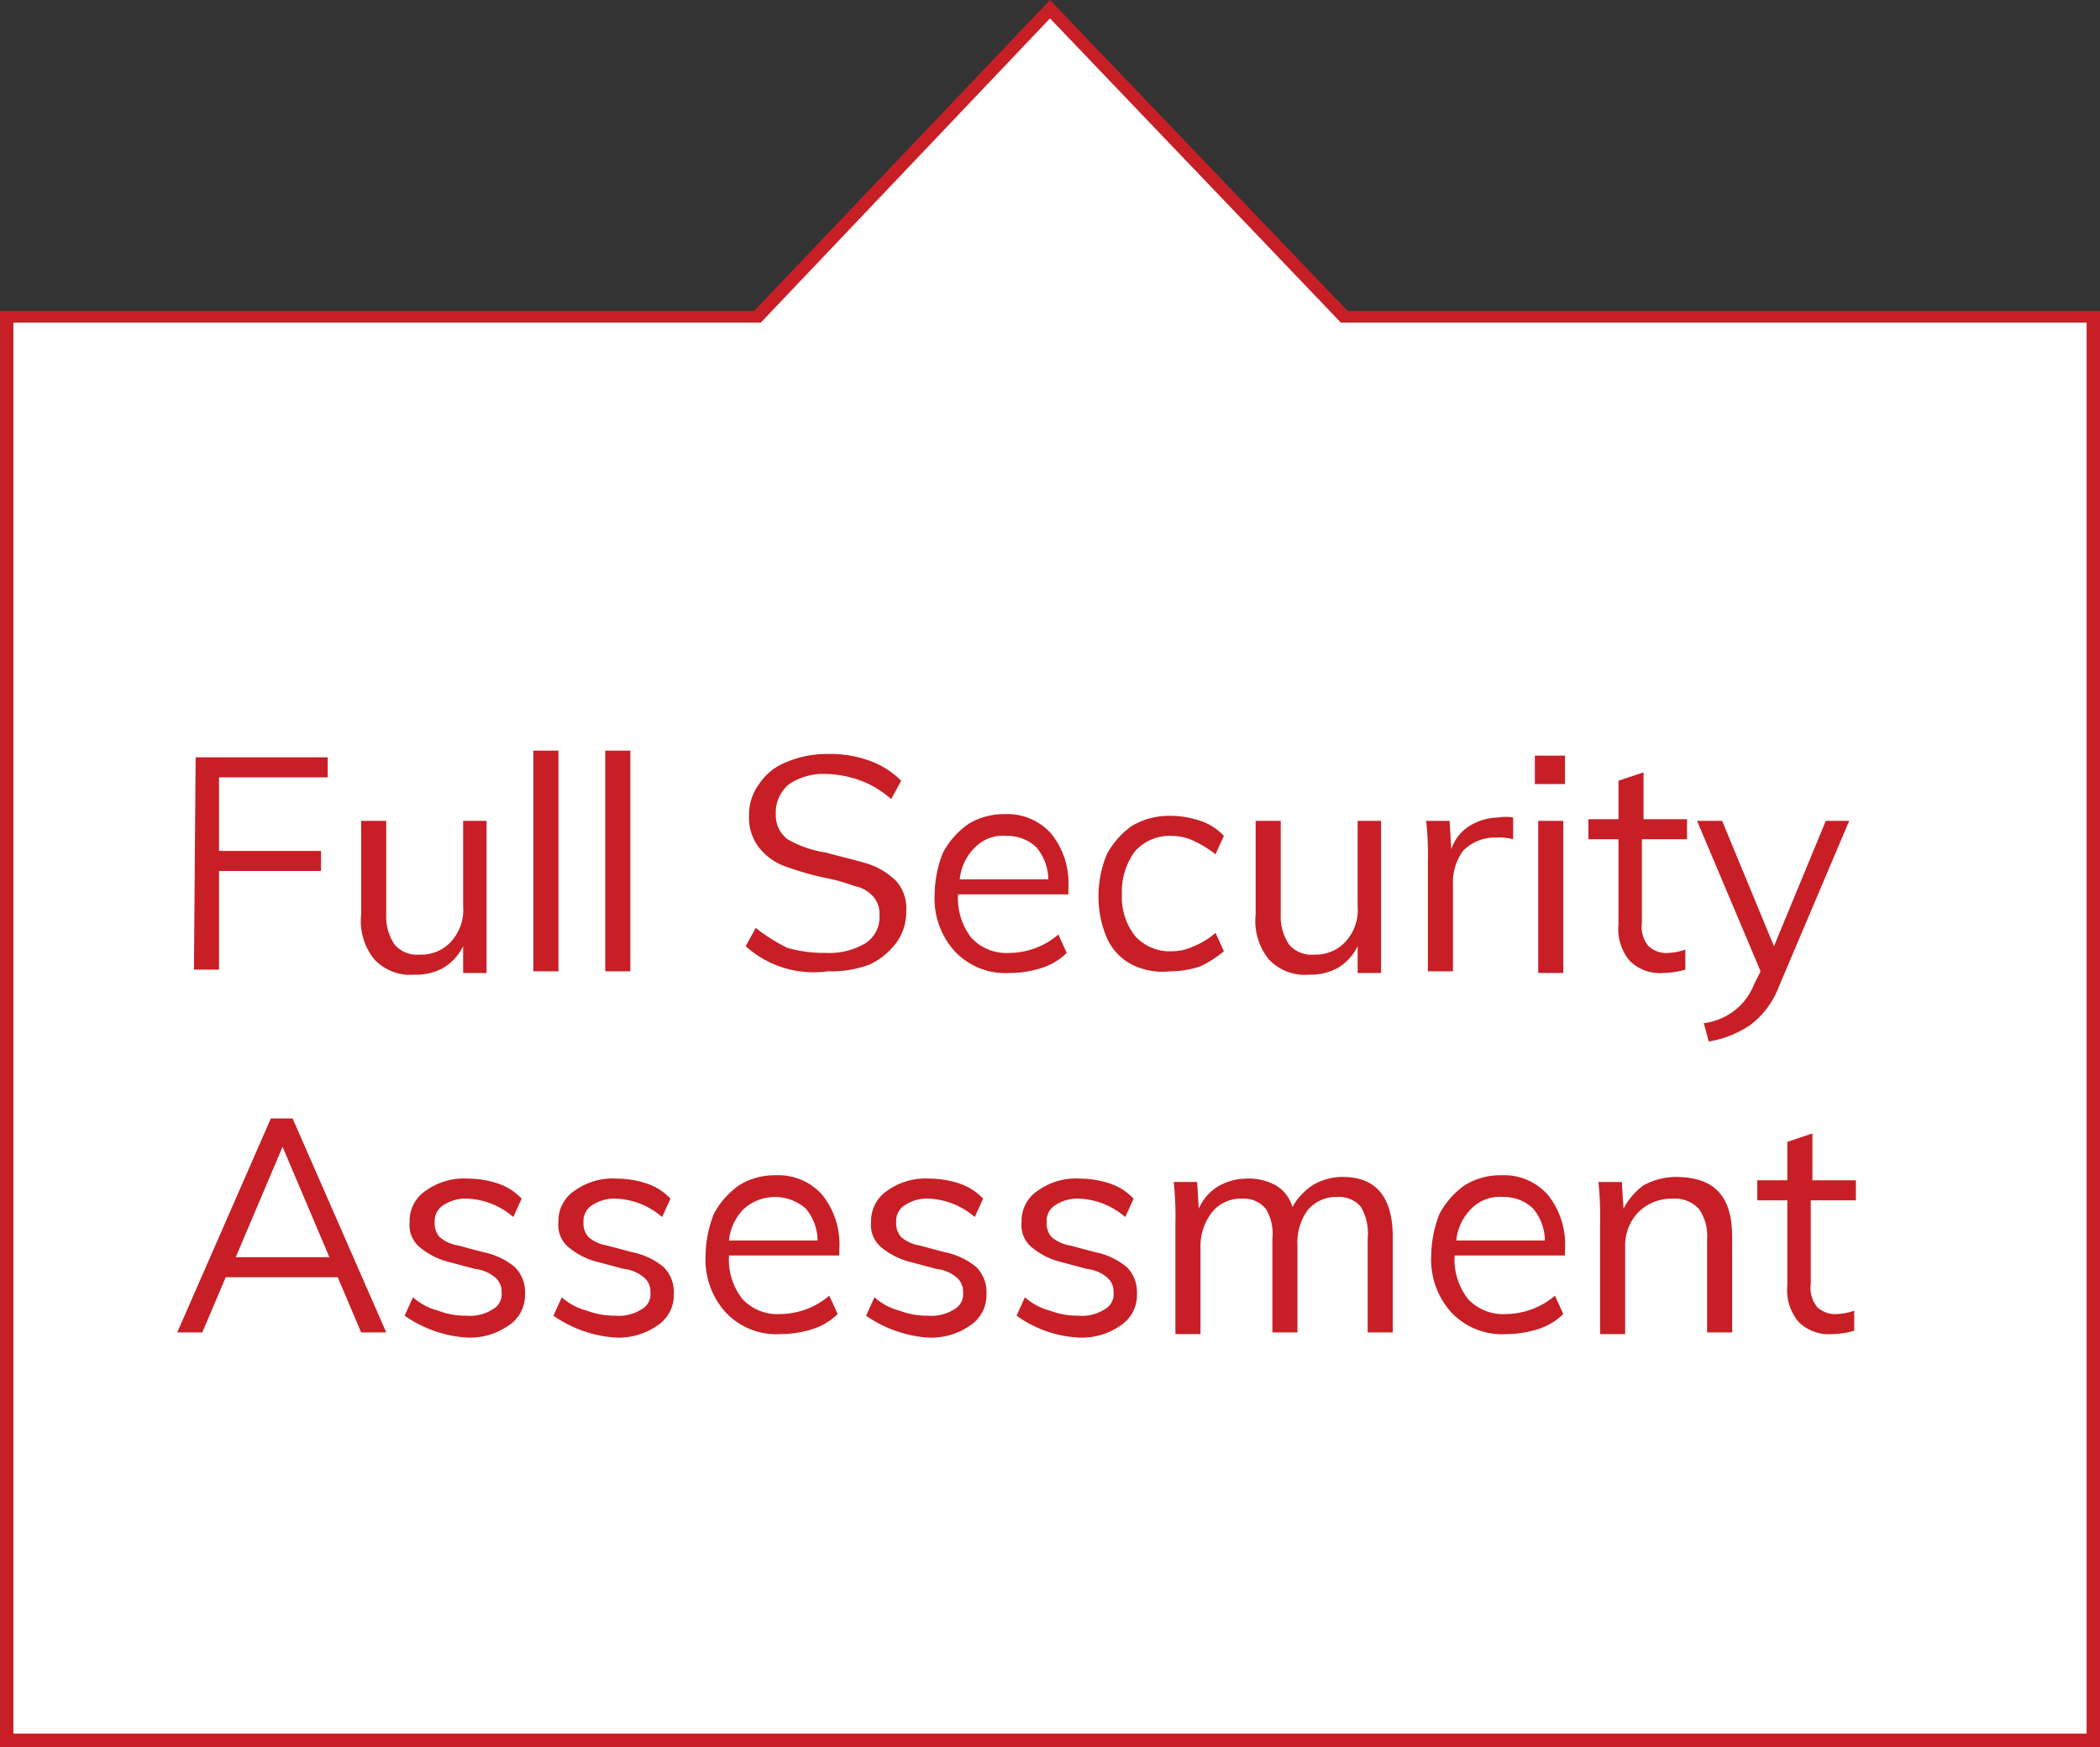 <svg xmlns="http://www.w3.org/2000/svg" width="125.6" height="104.5" viewBox="0 0 125.6 104.5">
  <rect x="0" y="0" width="125.6" height="104.5" fill="#333333" stroke="none"/>
  <g id="Group_9272" data-name="Group 9272" transform="translate(-642 -663.4)">
    <g id="Group_9248" data-name="Group 9248" transform="translate(103.6 479.6)">
      <path id="Path_24112" data-name="Path 24112" d="M618.8,202.8l-17.6-18.4-17.5,18.4H538.8v85.1H663.6V202.8Z" fill="#fff"/>
      <path id="Path_24113" data-name="Path 24113" d="M664,288.3H538.4V202.4h45.1l17.7-18.6L619,202.4h45Zm-124.8-.8h124V203.1H618.6l-17.4-18.2-17.3,18.2H539.2Z" fill="#c71f25"/>
    </g>
    <g id="Group_9261" data-name="Group 9261" transform="translate(103.6 479.6)" style="isolation: isolate">
      <path id="Path_24182" data-name="Path 24182" d="M550.1,229.1H558v1.2h-6.5v4.4h6.1v1.2h-6.1v5.9H550l.1-12.7Z" fill="#c71f25"/>
      <path id="Path_24183" data-name="Path 24183" d="M567.5,232.9V242h-1.4v-1.6a3.039,3.039,0,0,1-1.2,1.3,3.287,3.287,0,0,1-1.7.4,2.953,2.953,0,0,1-2.4-.9,3.646,3.646,0,0,1-.8-2.7v-5.6h1.5v5.6a2.969,2.969,0,0,0,.5,1.8,1.755,1.755,0,0,0,1.5.6,2.407,2.407,0,0,0,1.9-.8,2.817,2.817,0,0,0,.7-2.1v-5.1Z" fill="#c71f25"/>
      <path id="Path_24184" data-name="Path 24184" d="M570.3,228.7h1.5v13.2h-1.5Z" fill="#c71f25"/>
      <path id="Path_24185" data-name="Path 24185" d="M574.6,228.7h1.5v13.2h-1.5Z" fill="#c71f25"/>
      <path id="Path_24186" data-name="Path 24186" d="M583,240.4l.6-1.1a9.976,9.976,0,0,0,1.9,1.2,8.017,8.017,0,0,0,2.3.3,4.265,4.265,0,0,0,2.4-.6,1.88,1.88,0,0,0,.8-1.7,1.5,1.5,0,0,0-.4-1.1,1.975,1.975,0,0,0-1.1-.6,10.628,10.628,0,0,0-1.8-.5,18.378,18.378,0,0,1-2.4-.7,3.461,3.461,0,0,1-1.5-1.1,2.883,2.883,0,0,1-.6-1.9,3.077,3.077,0,0,1,.6-1.9,3.435,3.435,0,0,1,1.6-1.3,6.175,6.175,0,0,1,2.5-.5,6.9,6.9,0,0,1,2.5.4,5.162,5.162,0,0,1,1.9,1.2l-.6,1.1a5.826,5.826,0,0,0-1.8-1.1,6.466,6.466,0,0,0-2-.4,3.715,3.715,0,0,0-2.3.6,2.2,2.2,0,0,0-.8,1.8,1.8,1.8,0,0,0,.7,1.5,6.654,6.654,0,0,0,2.3.8c1.1.3,2,.5,2.6.7a4.355,4.355,0,0,1,1.6,1,2.445,2.445,0,0,1,.6,1.8,3.077,3.077,0,0,1-.6,1.9,4.172,4.172,0,0,1-1.6,1.3,6.567,6.567,0,0,1-2.5.4A6.067,6.067,0,0,1,583,240.4Z" fill="#c71f25"/>
      <path id="Path_24187" data-name="Path 24187" d="M602.3,237.3h-6.6a3.844,3.844,0,0,0,.8,2.6,2.869,2.869,0,0,0,2.3.9,4.556,4.556,0,0,0,2.9-1.1l.5,1.1a3.766,3.766,0,0,1-1.5.9,6.279,6.279,0,0,1-1.9.3,4.156,4.156,0,0,1-3.3-1.3,4.7,4.7,0,0,1-1.2-3.4,6.963,6.963,0,0,1,.5-2.5,4.978,4.978,0,0,1,1.5-1.7,4.032,4.032,0,0,1,2.2-.6,3.489,3.489,0,0,1,2.8,1.2,4.722,4.722,0,0,1,1,3.2Zm-5.6-2.8a3.1,3.1,0,0,0-.9,1.9h5.3a3.041,3.041,0,0,0-.7-1.9,2.481,2.481,0,0,0-1.8-.7A2.352,2.352,0,0,0,596.7,234.5Z" fill="#c71f25"/>
      <path id="Path_24188" data-name="Path 24188" d="M606.1,241.5a3.319,3.319,0,0,1-1.5-1.6,6.175,6.175,0,0,1-.5-2.5,6.551,6.551,0,0,1,.5-2.5,4.978,4.978,0,0,1,1.5-1.7,4.383,4.383,0,0,1,2.3-.6,5.663,5.663,0,0,1,1.8.3,3.39,3.39,0,0,1,1.4.9l-.5,1.1a6.551,6.551,0,0,0-1.3-.8,3.079,3.079,0,0,0-1.3-.3,2.792,2.792,0,0,0-2.2.9,4.033,4.033,0,0,0-.8,2.6,3.742,3.742,0,0,0,.8,2.5,2.792,2.792,0,0,0,2.2.9,3.079,3.079,0,0,0,1.3-.3,4.579,4.579,0,0,0,1.3-.8l.5,1.1a6.7,6.7,0,0,1-1.4.9,5.663,5.663,0,0,1-1.8.3A4.141,4.141,0,0,1,606.1,241.5Z" fill="#c71f25"/>
      <path id="Path_24189" data-name="Path 24189" d="M621,232.9V242h-1.4v-1.6a3.039,3.039,0,0,1-1.2,1.3,3.287,3.287,0,0,1-1.7.4,2.953,2.953,0,0,1-2.4-.9,3.646,3.646,0,0,1-.8-2.7v-5.6H615v5.6a2.969,2.969,0,0,0,.5,1.8,1.755,1.755,0,0,0,1.5.6,2.407,2.407,0,0,0,1.9-.8,2.817,2.817,0,0,0,.7-2.1v-5.1Z" fill="#c71f25"/>
      <path id="Path_24190" data-name="Path 24190" d="M628.9,232.7V234a3.083,3.083,0,0,0-1-.1,2.629,2.629,0,0,0-2,.8,3.173,3.173,0,0,0-.6,2v5.2h-1.5v-6.5a19.3,19.3,0,0,0-.1-2.5h1.4l.1,1.7a2.586,2.586,0,0,1,1.1-1.4,3.371,3.371,0,0,1,1.7-.5A2.7,2.7,0,0,1,628.9,232.7Z" fill="#c71f25"/>
      <path id="Path_24191" data-name="Path 24191" d="M632,229v1.7h-1.8V229Zm-1.6,3.9h1.5V242h-1.5Z" fill="#c71f25"/>
      <path id="Path_24192" data-name="Path 24192" d="M636.6,234v5a1.809,1.809,0,0,0,.4,1.4,1.594,1.594,0,0,0,1.2.4,3.553,3.553,0,0,0,1-.2v1.2a5.067,5.067,0,0,1-1.3.2,2.578,2.578,0,0,1-2-.7,2.918,2.918,0,0,1-.7-2.2V234h-1.8v-1.2h1.8v-2.3l1.5-.5v2.8h2.6V234Z" fill="#c71f25"/>
      <path id="Path_24193" data-name="Path 24193" d="M649,232.9l-4.2,9.9a5.148,5.148,0,0,1-1.7,2.3,6.257,6.257,0,0,1-2.5,1l-.3-1.1a3.745,3.745,0,0,0,1.9-.8,3.656,3.656,0,0,0,1.1-1.5l.4-.8-3.8-9h1.5l3.1,7.5,3.1-7.5Z" fill="#c71f25"/>
    </g>
    <g id="Group_9262" data-name="Group 9262" transform="translate(103.6 479.6)" style="isolation: isolate">
      <path id="Path_24194" data-name="Path 24194" d="M558.6,260.2h-6.7l-1.4,3.3H549l5.6-12.8h1.3l5.6,12.8H560Zm-.5-1.2-2.8-6.6-2.8,6.6Z" fill="#c71f25"/>
      <path id="Path_24195" data-name="Path 24195" d="M562.6,262.5l.5-1.1a3.675,3.675,0,0,0,1.5.8,4.672,4.672,0,0,0,1.7.3,2.537,2.537,0,0,0,1.6-.4,1.016,1.016,0,0,0,.5-1,1.086,1.086,0,0,0-.4-.9,2.254,2.254,0,0,0-1.2-.5l-1.5-.4a4.352,4.352,0,0,1-1.8-.9,1.716,1.716,0,0,1-.6-1.5,2.166,2.166,0,0,1,1-1.9,3.9,3.9,0,0,1,2.5-.7,5.662,5.662,0,0,1,1.8.3,3.39,3.39,0,0,1,1.4.9l-.5,1.1a4.473,4.473,0,0,0-2.7-1.1,2.41,2.41,0,0,0-1.5.4,1.107,1.107,0,0,0-.5,1,1.222,1.222,0,0,0,.3.9,2.257,2.257,0,0,0,1.1.5l1.5.4a4.213,4.213,0,0,1,1.9.9,2.111,2.111,0,0,1,.6,1.6,2.166,2.166,0,0,1-1,1.9,4.023,4.023,0,0,1-2.6.7A7.329,7.329,0,0,1,562.6,262.5Z" fill="#c71f25"/>
      <path id="Path_24196" data-name="Path 24196" d="M571.5,262.5l.5-1.1a3.675,3.675,0,0,0,1.5.8,4.671,4.671,0,0,0,1.7.3,2.537,2.537,0,0,0,1.6-.4,1.016,1.016,0,0,0,.5-1,1.086,1.086,0,0,0-.4-.9,2.255,2.255,0,0,0-1.2-.5l-1.5-.4a4.352,4.352,0,0,1-1.8-.9,1.717,1.717,0,0,1-.6-1.5,2.166,2.166,0,0,1,1-1.9,3.9,3.9,0,0,1,2.5-.7,5.662,5.662,0,0,1,1.8.3,3.39,3.39,0,0,1,1.4.9l-.5,1.1a4.473,4.473,0,0,0-2.7-1.1,2.41,2.41,0,0,0-1.5.4,1.108,1.108,0,0,0-.5,1,1.223,1.223,0,0,0,.3.9,2.257,2.257,0,0,0,1.1.5l1.5.4a4.212,4.212,0,0,1,1.9.9,2.111,2.111,0,0,1,.6,1.6,2.166,2.166,0,0,1-1,1.9,4.023,4.023,0,0,1-2.6.7A7.329,7.329,0,0,1,571.5,262.5Z" fill="#c71f25"/>
      <path id="Path_24197" data-name="Path 24197" d="M588.6,258.9H582a3.844,3.844,0,0,0,.8,2.6,2.869,2.869,0,0,0,2.3.9,4.555,4.555,0,0,0,2.9-1.1l.5,1.1a3.766,3.766,0,0,1-1.5.9,6.279,6.279,0,0,1-1.9.3,4.156,4.156,0,0,1-3.3-1.3,4.7,4.7,0,0,1-1.2-3.4,6.963,6.963,0,0,1,.5-2.5,4.978,4.978,0,0,1,1.5-1.7,4.032,4.032,0,0,1,2.2-.6,3.489,3.489,0,0,1,2.8,1.2,4.722,4.722,0,0,1,1,3.2Zm-5.7-2.8a3.1,3.1,0,0,0-.9,1.9h5.3a3.041,3.041,0,0,0-.7-1.9,2.793,2.793,0,0,0-3.7,0Z" fill="#c71f25"/>
      <path id="Path_24198" data-name="Path 24198" d="M590.2,262.5l.5-1.1a3.675,3.675,0,0,0,1.5.8,4.671,4.671,0,0,0,1.7.3,2.537,2.537,0,0,0,1.6-.4,1.016,1.016,0,0,0,.5-1,1.086,1.086,0,0,0-.4-.9,2.254,2.254,0,0,0-1.2-.5l-1.5-.4a4.352,4.352,0,0,1-1.8-.9,1.716,1.716,0,0,1-.6-1.5,2.166,2.166,0,0,1,1-1.9,3.9,3.9,0,0,1,2.5-.7,5.662,5.662,0,0,1,1.8.3,3.39,3.39,0,0,1,1.4.9l-.5,1.1a4.473,4.473,0,0,0-2.7-1.1,2.41,2.41,0,0,0-1.5.4,1.107,1.107,0,0,0-.5,1,1.222,1.222,0,0,0,.3.9,2.257,2.257,0,0,0,1.1.5l1.5.4a4.212,4.212,0,0,1,1.9.9,2.111,2.111,0,0,1,.6,1.6,2.166,2.166,0,0,1-1,1.9,4.023,4.023,0,0,1-2.6.7A7.329,7.329,0,0,1,590.2,262.5Z" fill="#c71f25"/>
      <path id="Path_24199" data-name="Path 24199" d="M599.2,262.5l.5-1.1a3.675,3.675,0,0,0,1.5.8,4.671,4.671,0,0,0,1.7.3,2.537,2.537,0,0,0,1.6-.4,1.016,1.016,0,0,0,.5-1,1.086,1.086,0,0,0-.4-.9,2.254,2.254,0,0,0-1.2-.5l-1.5-.4a4.352,4.352,0,0,1-1.8-.9,1.716,1.716,0,0,1-.6-1.5,2.166,2.166,0,0,1,1-1.9,3.9,3.9,0,0,1,2.5-.7,5.662,5.662,0,0,1,1.8.3,3.39,3.39,0,0,1,1.4.9l-.5,1.1a4.473,4.473,0,0,0-2.7-1.1,2.41,2.41,0,0,0-1.5.4,1.107,1.107,0,0,0-.5,1,1.222,1.222,0,0,0,.3.9,2.257,2.257,0,0,0,1.1.5l1.5.4a4.212,4.212,0,0,1,1.9.9,2.111,2.111,0,0,1,.6,1.6,2.166,2.166,0,0,1-1,1.9,4.023,4.023,0,0,1-2.6.7A6.969,6.969,0,0,1,599.2,262.5Z" fill="#c71f25"/>
      <path id="Path_24200" data-name="Path 24200" d="M621.7,257.8v5.7h-1.5v-5.6a3.161,3.161,0,0,0-.4-1.9,1.678,1.678,0,0,0-1.4-.6,2.2,2.2,0,0,0-1.8.8,3.281,3.281,0,0,0-.6,2.1v5.2h-1.5v-5.6a2.82,2.82,0,0,0-.4-1.8,1.678,1.678,0,0,0-1.4-.6,2.2,2.2,0,0,0-1.8.8,3.3,3.3,0,0,0-.7,2.1v5.2h-1.5V257a19.283,19.283,0,0,0-.1-2.5H610l.1,1.6a2.85,2.85,0,0,1,1.1-1.3,3.371,3.371,0,0,1,1.7-.5,3.425,3.425,0,0,1,1.8.4,2.209,2.209,0,0,1,1,1.3,3.745,3.745,0,0,1,1.2-1.3,3.453,3.453,0,0,1,1.8-.5Q621.7,254.2,621.7,257.8Z" fill="#c71f25"/>
      <path id="Path_24201" data-name="Path 24201" d="M632,258.9h-6.6a3.844,3.844,0,0,0,.8,2.6,2.869,2.869,0,0,0,2.3.9,4.556,4.556,0,0,0,2.9-1.1l.5,1.1a3.766,3.766,0,0,1-1.5.9,6.279,6.279,0,0,1-1.9.3,4.156,4.156,0,0,1-3.3-1.3,4.7,4.7,0,0,1-1.2-3.4,6.963,6.963,0,0,1,.5-2.5,4.978,4.978,0,0,1,1.5-1.7,4.032,4.032,0,0,1,2.2-.6,3.489,3.489,0,0,1,2.8,1.2,4.722,4.722,0,0,1,1,3.2Zm-5.6-2.8a3.1,3.1,0,0,0-.9,1.9h5.3a3.041,3.041,0,0,0-.7-1.9,2.481,2.481,0,0,0-1.8-.7A2.352,2.352,0,0,0,626.4,256.1Z" fill="#c71f25"/>
      <path id="Path_24202" data-name="Path 24202" d="M642,257.8v5.7h-1.5v-5.6a2.763,2.763,0,0,0-.5-1.8,1.969,1.969,0,0,0-1.6-.6,2.792,2.792,0,0,0-2,.8,2.865,2.865,0,0,0-.8,2.1v5.2h-1.5V257a19.3,19.3,0,0,0-.1-2.5h1.4l.1,1.6a4.071,4.071,0,0,1,1.2-1.4,4.136,4.136,0,0,1,1.9-.5C641,254.2,642,255.4,642,257.8Z" fill="#c71f25"/>
      <path id="Path_24203" data-name="Path 24203" d="M646.7,255.6v5a1.809,1.809,0,0,0,.4,1.4,1.594,1.594,0,0,0,1.2.4,3.554,3.554,0,0,0,1-.2v1.2a5.066,5.066,0,0,1-1.3.2,2.578,2.578,0,0,1-2-.7,2.918,2.918,0,0,1-.7-2.2v-5.1h-1.8v-1.2h1.8v-2.3l1.5-.5v2.8h2.6v1.2Z" fill="#c71f25"/>
    </g>
  </g>
</svg>
